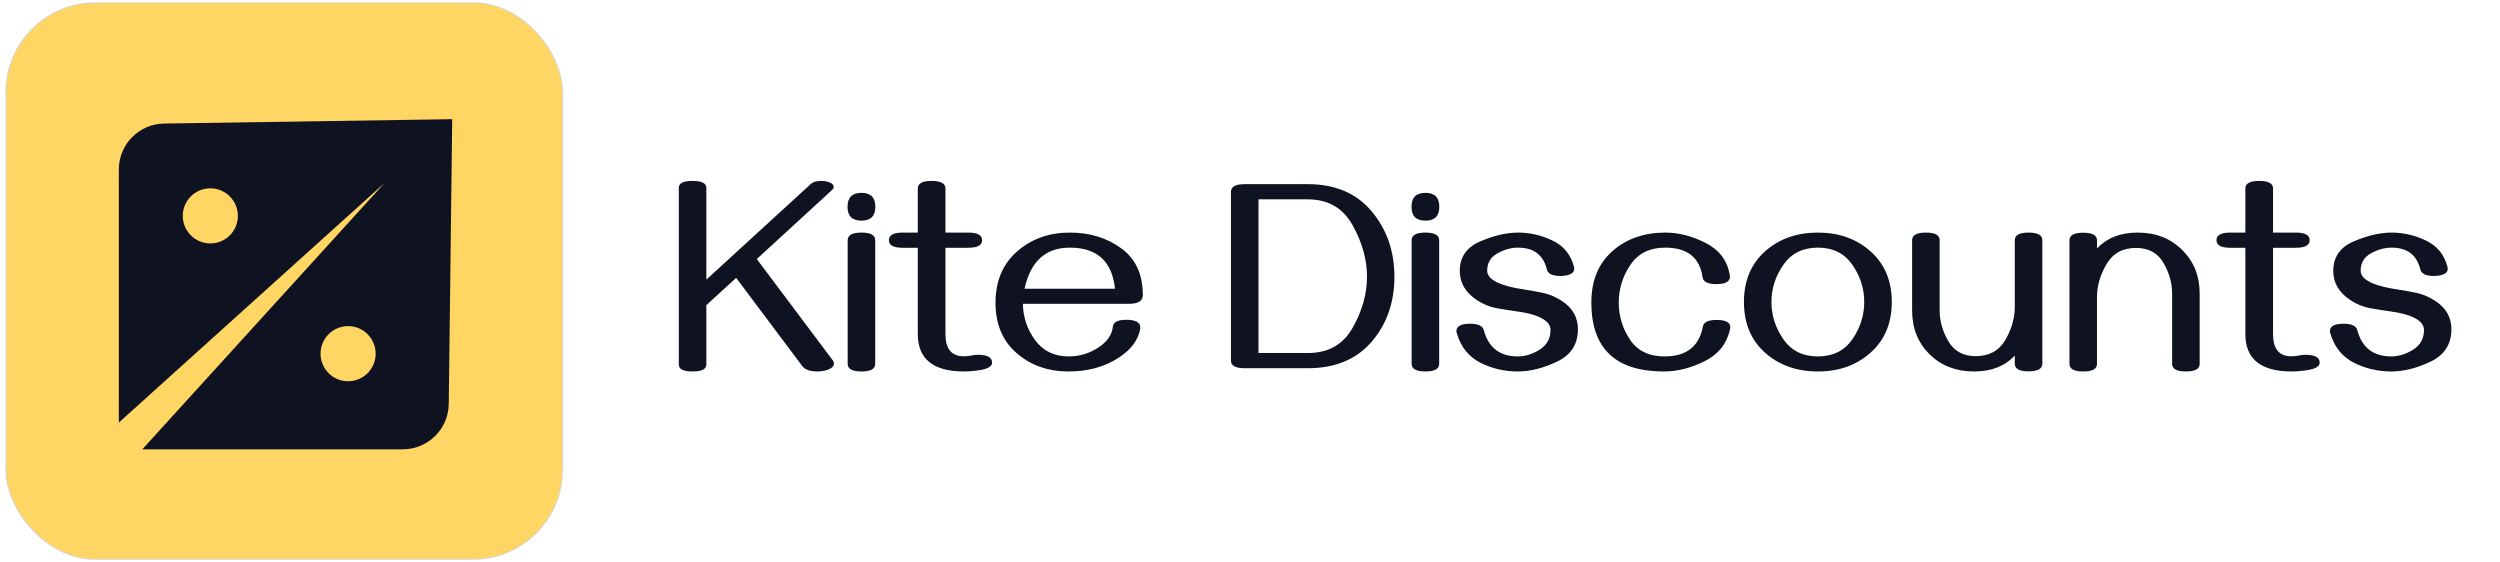 <svg width="387" height="87" viewBox="0 0 387 87" fill="none" xmlns="http://www.w3.org/2000/svg">
<rect x="1" y="0.5" width="86" height="86" rx="13.76" fill="#FFD563"/>
<rect x="0.928" y="0.428" width="86.143" height="86.143" rx="13.832" stroke="#302300" stroke-opacity="0.21" stroke-width="0.143"/>
<path d="M69.468 62.528C69.421 66.421 66.251 69.553 62.357 69.553H22.03L59.532 28.321L18.395 65.414V26.235C18.395 22.351 21.512 19.185 25.396 19.126L70.001 18.449L69.468 62.528ZM53.887 50.483C51.531 50.483 49.621 52.394 49.621 54.75C49.621 57.106 51.531 59.016 53.887 59.016C56.243 59.016 58.152 57.106 58.152 54.75C58.152 52.394 56.243 50.483 53.887 50.483ZM32.557 29.151C30.201 29.151 28.291 31.062 28.291 33.418C28.291 35.774 30.201 37.683 32.557 37.684C34.913 37.684 36.823 35.774 36.823 33.418C36.823 31.062 34.913 29.151 32.557 29.151Z" fill="#0F1221"/>
<path d="M126.558 57.504C125.396 57.504 124.612 57.231 124.206 56.685L113.96 43.017L109.341 47.237V56.433C109.341 57.147 108.627 57.504 107.199 57.504C105.785 57.504 105.079 57.147 105.079 56.433V29.075C105.079 28.361 105.785 28.004 107.199 28.004C108.627 28.004 109.341 28.361 109.341 29.075V43.29L125.508 28.487C125.844 28.165 126.383 28.004 127.125 28.004C127.446 28.004 127.747 28.039 128.027 28.109C128.713 28.277 129.056 28.564 129.056 28.97C129.056 29.11 128.972 29.257 128.804 29.411L117.151 40.098L128.93 55.803C129.042 55.957 129.098 56.104 129.098 56.244C129.098 56.818 128.538 57.21 127.418 57.42C127.083 57.476 126.796 57.504 126.558 57.504ZM133.36 34.156C131.919 34.156 131.198 33.442 131.198 32.015C131.198 30.573 131.919 29.852 133.36 29.852C134.788 29.852 135.502 30.573 135.502 32.015C135.502 33.442 134.788 34.156 133.36 34.156ZM133.36 57.504C131.933 57.504 131.219 57.112 131.219 56.328V37.18C131.219 36.396 131.933 36.004 133.36 36.004C134.774 36.004 135.481 36.396 135.481 37.18V56.328C135.481 57.112 134.774 57.504 133.36 57.504ZM149.149 57.504C144.432 57.476 142.074 55.544 142.074 51.709V38.355H139.722C138.308 38.355 137.602 37.964 137.602 37.18C137.602 36.396 138.308 36.004 139.722 36.004H142.074V29.18C142.074 28.396 142.788 28.004 144.215 28.004C145.643 28.004 146.357 28.396 146.357 29.18V36.004H149.884C151.312 36.004 152.026 36.396 152.026 37.18C152.026 37.964 151.312 38.355 149.884 38.355H146.357V51.709C146.357 54.005 147.295 55.152 149.17 55.152C149.562 55.152 149.933 55.117 150.283 55.047C150.647 54.963 151.011 54.921 151.375 54.921C152.845 54.921 153.58 55.327 153.58 56.139C153.58 56.685 152.992 57.063 151.816 57.273C150.892 57.427 150.003 57.504 149.149 57.504ZM165.421 57.504C162.244 57.504 159.563 56.559 157.38 54.669C155.196 52.766 154.104 50.169 154.104 46.88C154.104 43.535 155.21 40.889 157.422 38.943C159.647 36.984 162.377 36.004 165.61 36.004C168.69 36.004 171.342 36.816 173.568 38.44C175.793 40.049 176.906 42.464 176.906 45.683C176.906 46.579 176.199 47.027 174.786 47.027H158.346C158.374 49.099 159.004 50.974 160.235 52.654C161.467 54.334 163.203 55.173 165.442 55.173C167.052 55.173 168.543 54.739 169.915 53.872C171.356 52.948 172.14 51.856 172.266 50.596C172.336 49.868 173.029 49.504 174.345 49.504C175.786 49.504 176.507 49.889 176.507 50.659C176.507 51.051 176.388 51.527 176.15 52.087C175.632 53.319 174.646 54.41 173.19 55.362C171.006 56.79 168.417 57.504 165.421 57.504ZM172.602 44.696C172.154 40.455 169.824 38.334 165.61 38.334C161.859 38.334 159.521 40.455 158.598 44.696H172.602ZM202.458 57H192.674C191.261 57 190.554 56.608 190.554 55.824V29.684C190.554 28.9 191.261 28.508 192.674 28.508H202.458C206.686 28.508 209.975 29.908 212.327 32.708C214.678 35.507 215.854 38.887 215.854 42.849C215.854 46.81 214.678 50.162 212.327 52.906C209.975 55.635 206.686 57 202.458 57ZM202.458 54.648C205.608 54.648 207.917 53.347 209.387 50.743C210.871 48.126 211.613 45.487 211.613 42.828C211.613 40.196 210.871 37.544 209.387 34.87C207.903 32.197 205.594 30.86 202.458 30.86H194.816V54.648H202.458ZM220.662 34.156C219.22 34.156 218.5 33.442 218.5 32.015C218.5 30.573 219.22 29.852 220.662 29.852C222.09 29.852 222.804 30.573 222.804 32.015C222.804 33.442 222.09 34.156 220.662 34.156ZM220.662 57.504C219.234 57.504 218.521 57.112 218.521 56.328V37.18C218.521 36.396 219.234 36.004 220.662 36.004C222.076 36.004 222.783 36.396 222.783 37.18V56.328C222.783 57.112 222.076 57.504 220.662 57.504ZM234.96 57.504C232.889 57.504 230.95 57.049 229.145 56.139C227.353 55.215 226.149 53.718 225.533 51.646C225.477 51.478 225.449 51.352 225.449 51.268C225.449 50.498 226.156 50.113 227.57 50.113C228.816 50.113 229.522 50.442 229.69 51.1C230.418 53.816 232.168 55.173 234.939 55.173C236.101 55.173 237.235 54.823 238.341 54.123C239.461 53.41 240.021 52.395 240.021 51.079C240.021 50.253 239.412 49.574 238.194 49.042C237.368 48.678 236.283 48.406 234.939 48.224C233.82 48.07 232.721 47.895 231.643 47.699C230.579 47.503 229.564 47.083 228.599 46.439C226.849 45.277 225.974 43.779 225.974 41.946C225.974 39.79 227.031 38.264 229.145 37.369C231.272 36.459 233.225 36.004 235.002 36.004C236.822 36.004 238.586 36.41 240.293 37.222C242.015 38.033 243.128 39.37 243.632 41.232C243.674 41.358 243.695 41.477 243.695 41.589C243.695 42.303 242.988 42.681 241.574 42.723C240.328 42.723 239.622 42.387 239.454 41.715C238.908 39.461 237.417 38.334 234.981 38.334C233.932 38.334 232.875 38.628 231.811 39.216C230.747 39.79 230.215 40.686 230.215 41.904C230.215 42.716 230.887 43.388 232.231 43.919C233.141 44.269 234.226 44.542 235.485 44.738C236.605 44.906 237.676 45.095 238.698 45.305C239.72 45.501 240.713 45.907 241.679 46.523C243.401 47.615 244.262 49.092 244.262 50.953C244.262 53.277 243.191 54.949 241.049 55.971C238.908 56.993 236.878 57.504 234.96 57.504ZM257.573 57.504C250.085 57.504 246.34 53.949 246.34 46.838C246.34 43.45 247.425 40.798 249.595 38.88C251.764 36.963 254.494 36.004 257.783 36.004C259.855 36.004 261.933 36.536 264.019 37.6C266.119 38.663 267.364 40.294 267.756 42.492C267.784 42.66 267.798 42.772 267.798 42.828C267.798 43.597 267.091 43.982 265.678 43.982C264.362 43.982 263.655 43.626 263.557 42.912C263.123 39.86 261.192 38.334 257.762 38.334C255.383 38.334 253.591 39.223 252.387 41.001C251.183 42.765 250.582 44.724 250.582 46.88C250.596 48.98 251.183 50.89 252.345 52.612C253.507 54.319 255.278 55.173 257.657 55.173C261.045 55.173 263.025 53.641 263.599 50.575C263.711 49.875 264.418 49.525 265.72 49.525C267.147 49.525 267.861 49.91 267.861 50.68C267.861 50.624 267.833 50.764 267.777 51.1C267.273 53.27 265.965 54.879 263.851 55.929C261.737 56.979 259.645 57.504 257.573 57.504ZM281.404 57.504C278.128 57.504 275.399 56.531 273.215 54.585C271.046 52.64 269.961 50.029 269.961 46.754C269.961 43.478 271.046 40.868 273.215 38.922C275.399 36.977 278.128 36.004 281.404 36.004C284.679 36.004 287.402 36.977 289.571 38.922C291.755 40.868 292.847 43.478 292.847 46.754C292.847 50.029 291.755 52.64 289.571 54.585C287.402 56.531 284.679 57.504 281.404 57.504ZM281.404 55.173C283.741 55.173 285.519 54.291 286.737 52.528C287.969 50.75 288.584 48.825 288.584 46.754C288.584 44.668 287.969 42.744 286.737 40.98C285.519 39.216 283.741 38.334 281.404 38.334C279.08 38.334 277.303 39.216 276.071 40.98C274.839 42.744 274.223 44.668 274.223 46.754C274.223 48.825 274.839 50.75 276.071 52.528C277.303 54.291 279.08 55.173 281.404 55.173ZM298.138 36.004C299.551 36.004 300.258 36.396 300.258 37.18V48.056C300.258 49.693 300.706 51.282 301.602 52.822C302.498 54.361 303.912 55.131 305.843 55.131C307.915 55.131 309.441 54.298 310.42 52.633C311.4 50.953 311.89 49.238 311.89 47.489V37.18C311.89 36.396 312.597 36.004 314.011 36.004C315.438 36.004 316.152 36.396 316.152 37.18V56.307C316.152 57.091 315.438 57.483 314.011 57.483C312.597 57.483 311.89 57.091 311.89 56.307V55.047C310.35 56.685 308.251 57.504 305.591 57.504C302.792 57.504 300.489 56.615 298.684 54.837C296.892 53.046 295.996 50.792 295.996 48.077V37.18C295.996 36.396 296.71 36.004 298.138 36.004ZM338.366 57.504C336.952 57.504 336.246 57.112 336.246 56.328V45.452C336.246 43.815 335.798 42.226 334.902 40.686C334.006 39.146 332.592 38.377 330.661 38.377C328.589 38.377 327.063 39.216 326.083 40.896C325.104 42.562 324.614 44.269 324.614 46.019V56.328C324.614 57.112 323.907 57.504 322.493 57.504C321.065 57.504 320.352 57.112 320.352 56.328V37.201C320.352 36.417 321.065 36.025 322.493 36.025C323.907 36.025 324.614 36.417 324.614 37.201V38.46C326.153 36.823 328.253 36.004 330.913 36.004C333.712 36.004 336.008 36.9 337.799 38.691C339.605 40.469 340.508 42.716 340.508 45.431V56.328C340.508 57.112 339.794 57.504 338.366 57.504ZM354.659 57.504C349.942 57.476 347.583 55.544 347.583 51.709V38.355H345.232C343.818 38.355 343.111 37.964 343.111 37.18C343.111 36.396 343.818 36.004 345.232 36.004H347.583V29.18C347.583 28.396 348.297 28.004 349.725 28.004C351.153 28.004 351.867 28.396 351.867 29.18V36.004H355.394C356.822 36.004 357.536 36.396 357.536 37.18C357.536 37.964 356.822 38.355 355.394 38.355H351.867V51.709C351.867 54.005 352.805 55.152 354.68 55.152C355.072 55.152 355.443 55.117 355.793 55.047C356.157 54.963 356.521 54.921 356.885 54.921C358.354 54.921 359.089 55.327 359.089 56.139C359.089 56.685 358.501 57.063 357.326 57.273C356.402 57.427 355.513 57.504 354.659 57.504ZM370.175 57.504C368.104 57.504 366.165 57.049 364.359 56.139C362.568 55.215 361.364 53.718 360.748 51.646C360.692 51.478 360.664 51.352 360.664 51.268C360.664 50.498 361.371 50.113 362.785 50.113C364.03 50.113 364.737 50.442 364.905 51.1C365.633 53.816 367.383 55.173 370.154 55.173C371.316 55.173 372.45 54.823 373.556 54.123C374.675 53.41 375.235 52.395 375.235 51.079C375.235 50.253 374.626 49.574 373.409 49.042C372.583 48.678 371.498 48.406 370.154 48.224C369.035 48.07 367.936 47.895 366.858 47.699C365.794 47.503 364.779 47.083 363.813 46.439C362.064 45.277 361.189 43.779 361.189 41.946C361.189 39.79 362.246 38.264 364.359 37.369C366.487 36.459 368.44 36.004 370.217 36.004C372.037 36.004 373.801 36.41 375.508 37.222C377.23 38.033 378.343 39.37 378.847 41.232C378.889 41.358 378.91 41.477 378.91 41.589C378.91 42.303 378.203 42.681 376.789 42.723C375.543 42.723 374.836 42.387 374.668 41.715C374.123 39.461 372.632 38.334 370.196 38.334C369.146 38.334 368.09 38.628 367.026 39.216C365.962 39.79 365.43 40.686 365.43 41.904C365.43 42.716 366.102 43.388 367.446 43.919C368.356 44.269 369.44 44.542 370.7 44.738C371.82 44.906 372.891 45.095 373.913 45.305C374.934 45.501 375.928 45.907 376.894 46.523C378.616 47.615 379.477 49.092 379.477 50.953C379.477 53.277 378.406 54.949 376.264 55.971C374.123 56.993 372.093 57.504 370.175 57.504Z" fill="#0F1221"/>
</svg>
